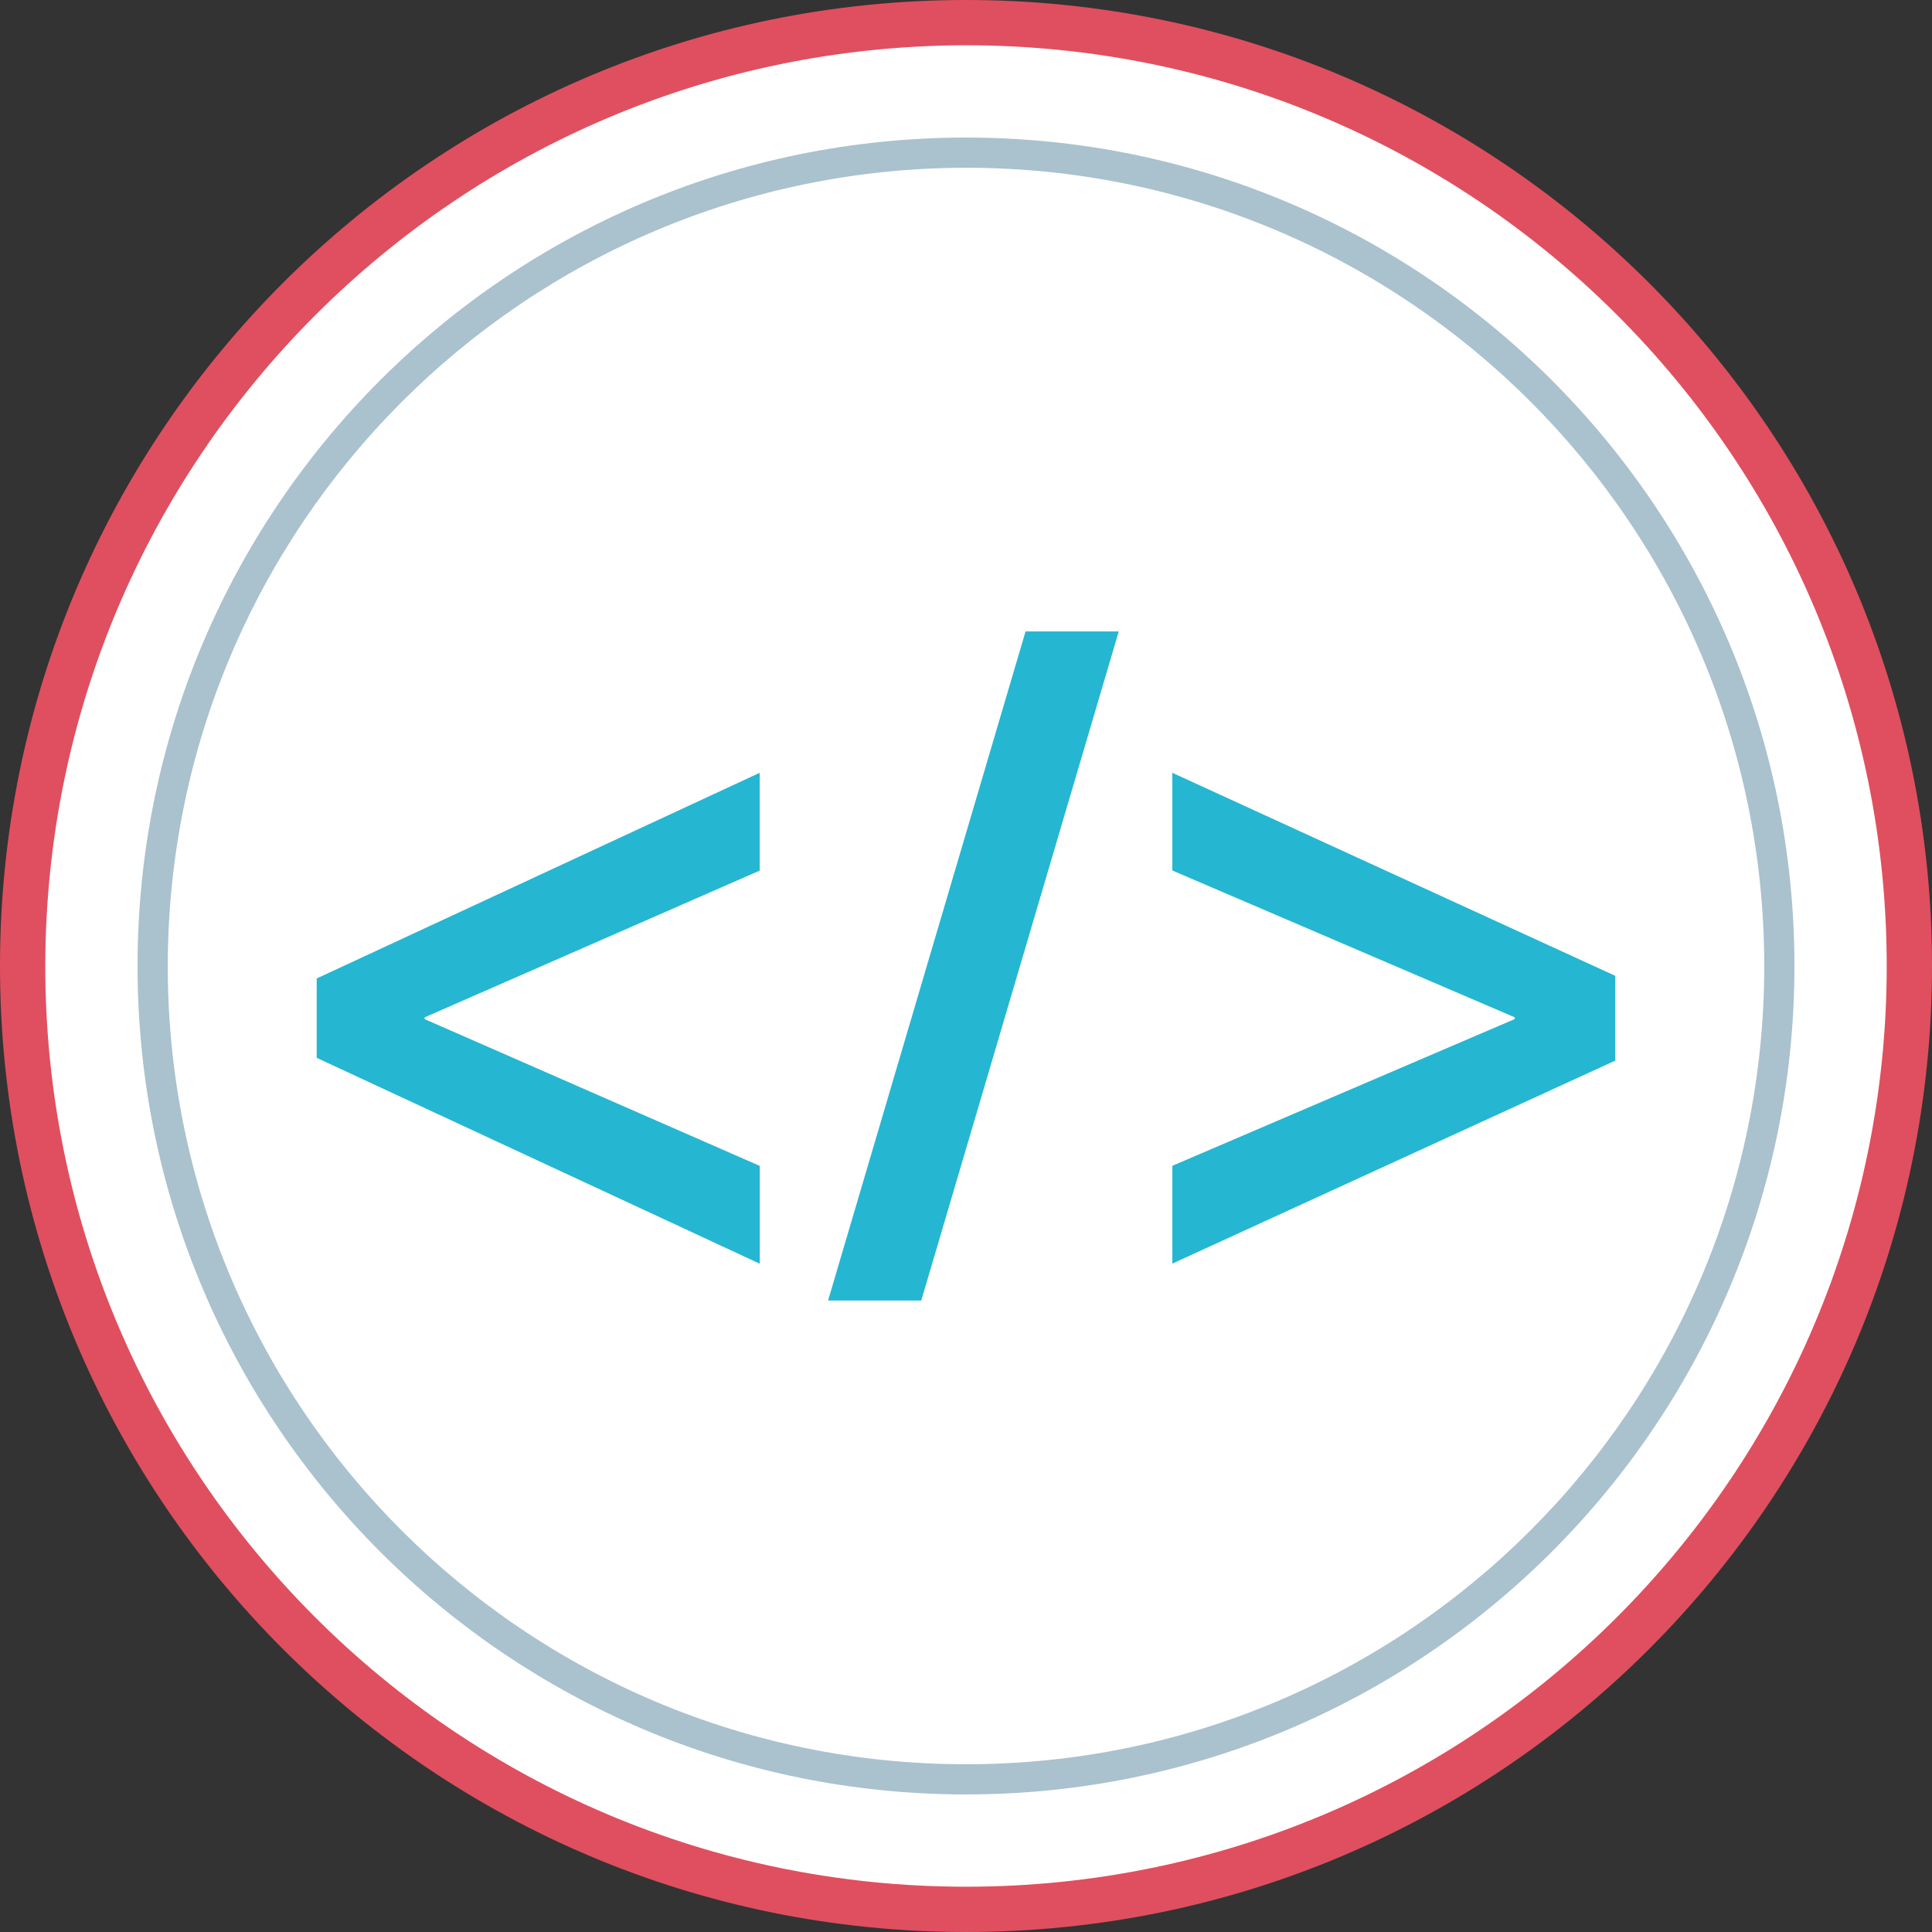 <?xml version="1.0" encoding="iso-8859-1"?>
<!-- Generator: Adobe Illustrator 19.0.0, SVG Export Plug-In . SVG Version: 6.00 Build 0)  -->
<svg version="1.1" id="Layer_1" xmlns="http://www.w3.org/2000/svg" xmlns:xlink="http://www.w3.org/1999/xlink" x="0px" y="0px"
	 viewBox="0 0 512 512" style="enable-background:new 0 0 512 512;" xml:space="preserve">
<rect x="0" y="0" width="512" height="512" fill="#333333" stroke="none"/>
<path style="fill:#FFFFFF;" d="M256,506C117.928,506,6,394.072,6,256S117.928,6,256,6s250,111.928,250,250
	C505.848,394.008,394.008,505.848,256,506z"/>
<path style="fill:#E04F5F;" d="M256,12c134.76,0,244,109.24,244,244S390.76,500,256,500S12,390.76,12,256
	C12.152,121.304,121.304,12.152,256,12 M256,0C114.616,0,0,114.616,0,256s114.616,256,256,256s256-114.616,256-256S397.384,0,256,0z
	"/>
<path style="fill:#FFFFFF;" d="M256,471.536c-119.04,0-215.544-96.504-215.544-215.544S136.96,40.448,256,40.448
	s215.544,96.504,215.544,215.544V256C471.408,374.984,374.984,471.408,256,471.536z"/>
<path style="fill:#AAC1CE;" d="M256,44.456c116.832,0,211.544,94.712,211.544,211.544S372.832,467.544,256,467.544
	S44.456,372.832,44.456,256l0,0C44.592,139.224,139.224,44.592,256,44.456 M256,36.456C134.752,36.456,36.456,134.752,36.456,256
	S134.752,475.544,256,475.544S475.544,377.248,475.544,256l0,0C475.544,134.752,377.248,36.456,256,36.456z"/>
<g>
	<path style="fill:#25B6D2;" d="M83.928,259.304L201.32,204.8v25.92l-88.776,38.88v0.488l88.8,38.888v25.92l-117.416-54.56
		C83.928,280.336,83.928,259.304,83.928,259.304z"/>
	<path style="fill:#25B6D2;" d="M219.448,344.656l52.336-177.32h24.696l-52.336,177.32H219.448z"/>
	<path style="fill:#25B6D2;" d="M428.072,281.064L310.68,334.872v-25.92l90.736-38.888V269.6l-90.736-38.912V204.8l117.392,53.808
		V281.064z"/>
</g>
<g>
</g>
<g>
</g>
<g>
</g>
<g>
</g>
<g>
</g>
<g>
</g>
<g>
</g>
<g>
</g>
<g>
</g>
<g>
</g>
<g>
</g>
<g>
</g>
<g>
</g>
<g>
</g>
<g>
</g>
</svg>
